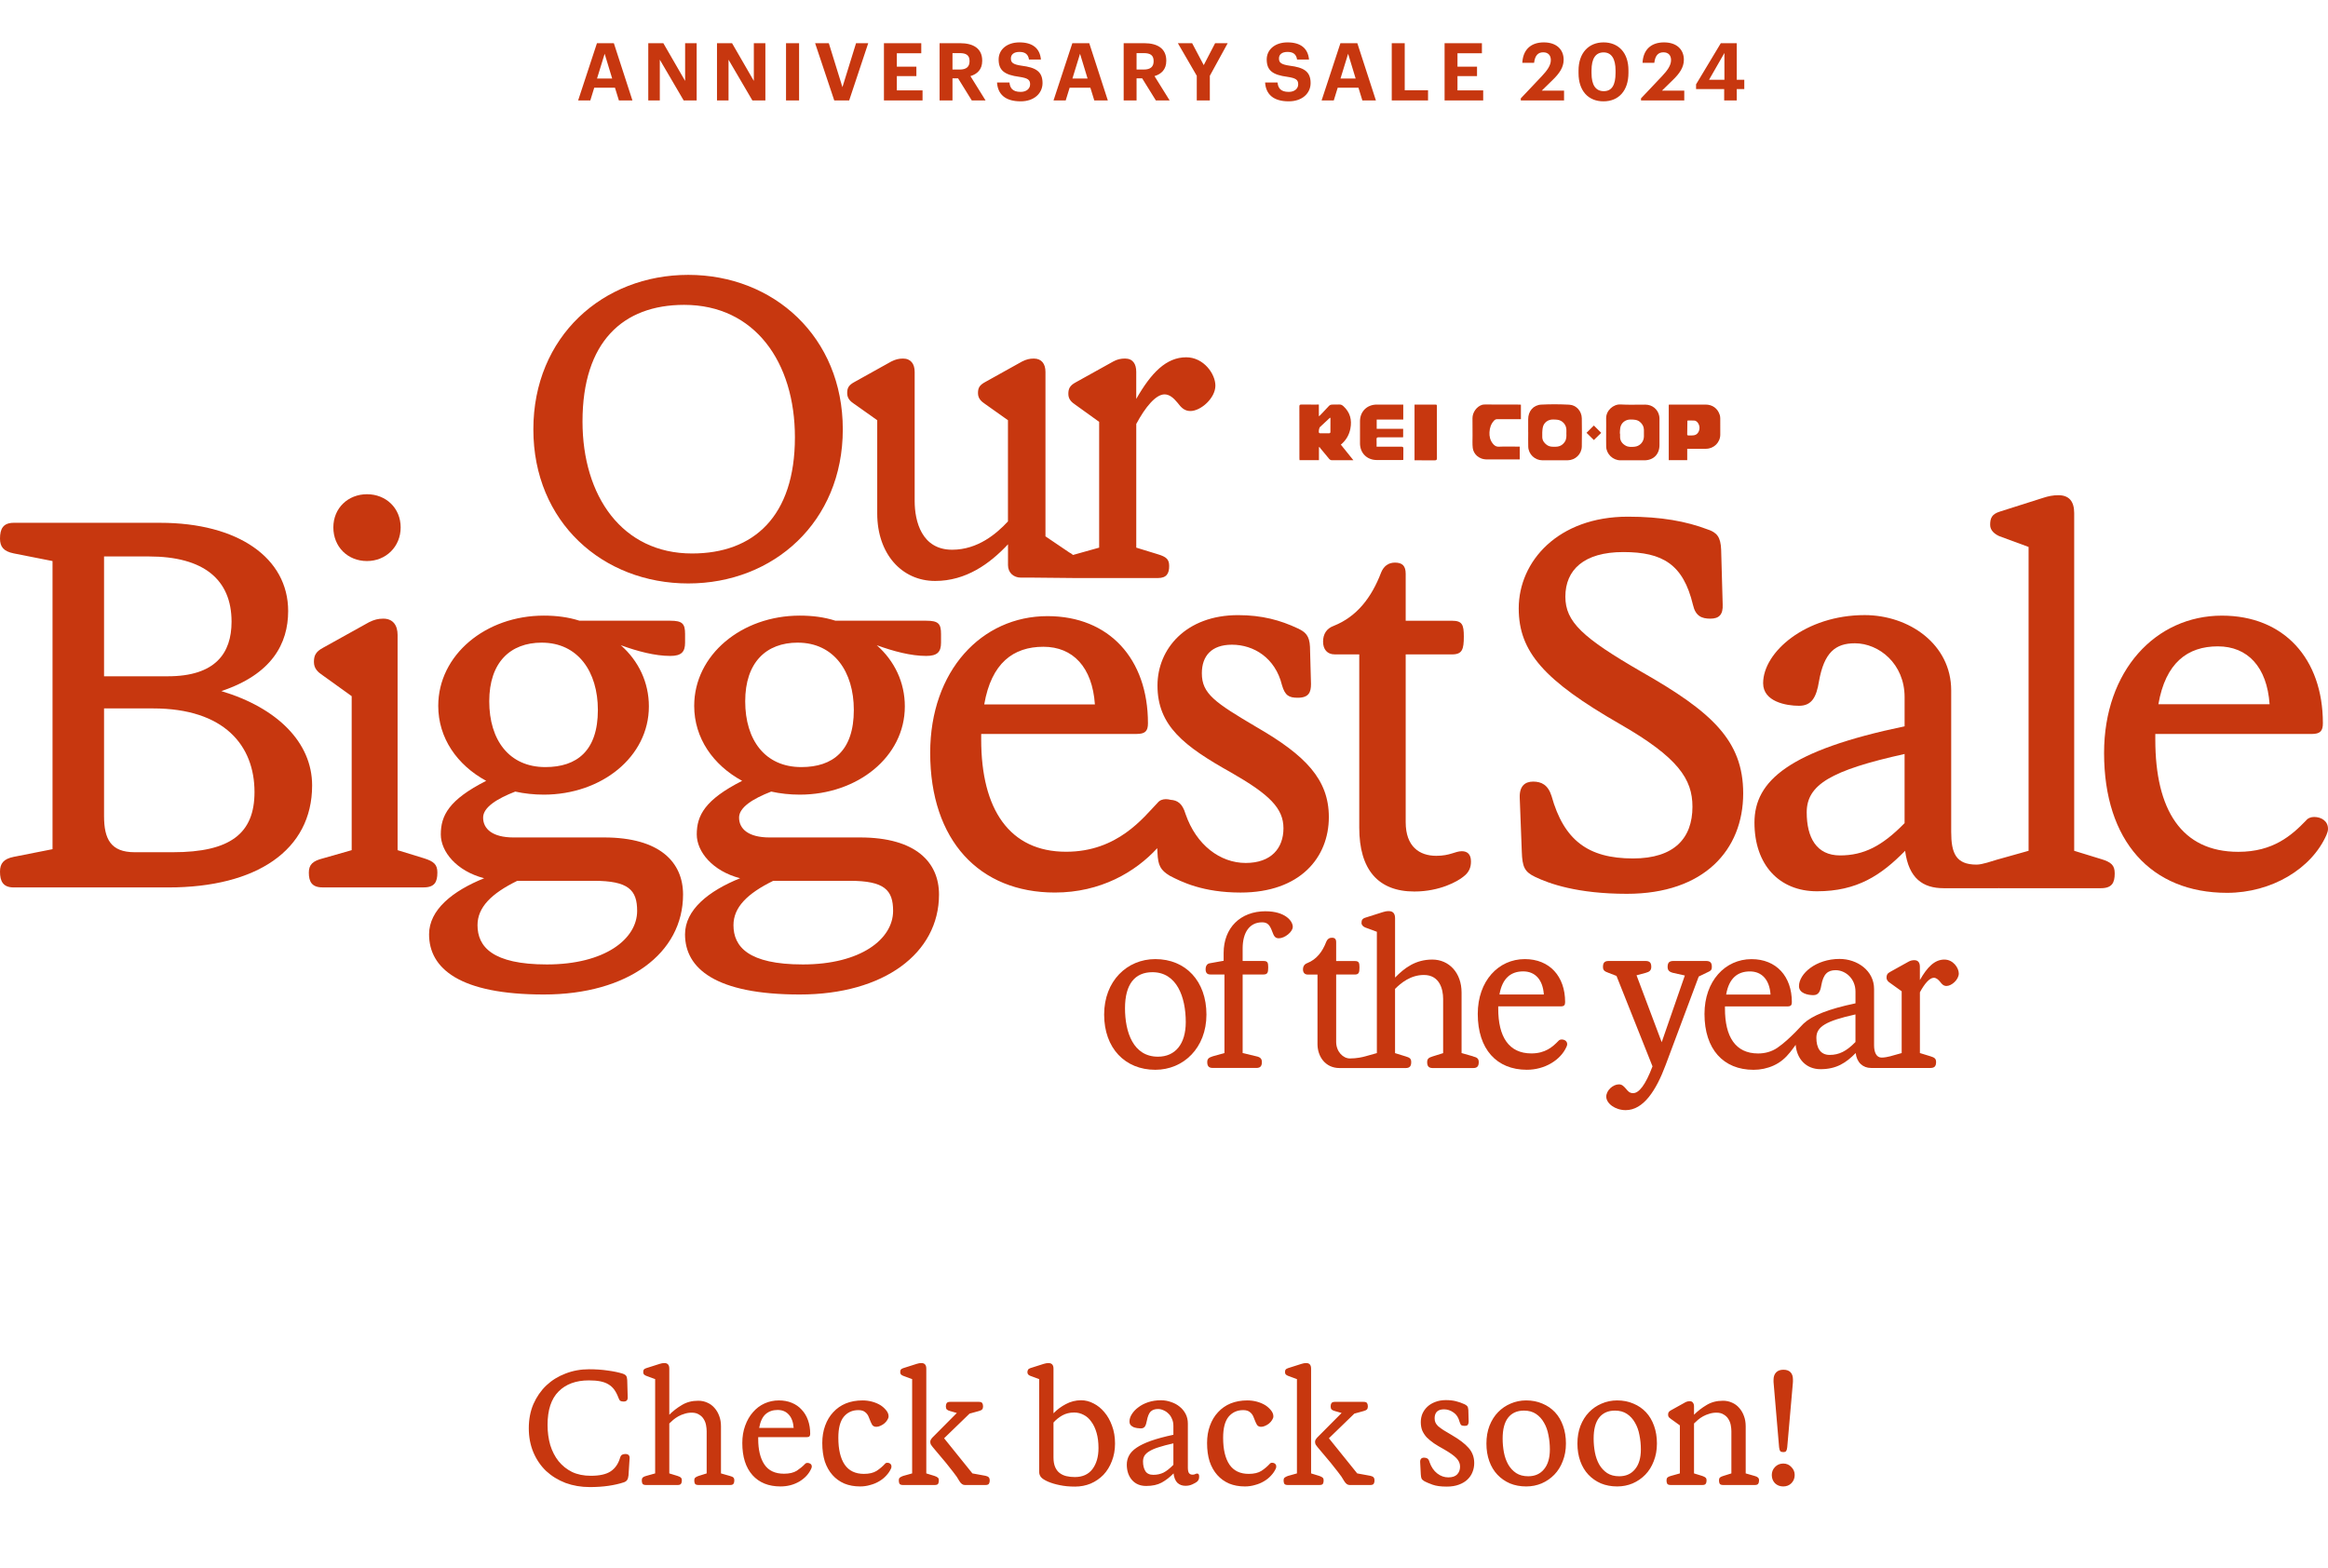 <svg width="640" height="431" viewBox="0 0 640 431" fill="none" xmlns="http://www.w3.org/2000/svg">
<g clip-path="url(#clip0_5508_66472)">
<path d="M158.936 27.619L164.111 11.874H168.757L173.866 27.619H170.145L169.066 24.118H163.362L162.283 27.619H158.936ZM166.225 14.78L164.133 21.585H168.295L166.225 14.78ZM178.221 27.619V11.874H182.361L188.35 22.246V11.874H191.522V27.619H187.954L181.392 16.41V27.619H178.221ZM197.111 27.619V11.874H201.251L207.241 22.246V11.874H210.412V27.619H206.844L200.282 16.41V27.619H197.111ZM216.089 27.619V11.874H219.679V27.619H216.089ZM229.351 27.619L224.087 11.874H227.853L231.597 23.963L235.34 11.874H238.688L233.447 27.619H229.351ZM243.008 27.619V11.874H253.27V14.648H246.553V18.326H251.926V20.924H246.553V24.844H253.622V27.619H243.008ZM258.307 27.619V11.874H263.944C267.666 11.874 270.022 13.393 270.022 16.652V16.74C270.022 19.119 268.635 20.374 266.785 20.924L270.947 27.619H267.159L263.394 21.541H261.852V27.619H258.307ZM261.852 19.119H263.856C265.64 19.119 266.543 18.37 266.543 16.851V16.762C266.543 15.155 265.574 14.604 263.856 14.604H261.852V19.119ZM280.595 27.861C276.279 27.861 274.297 25.835 274.098 22.686H277.512C277.666 24.096 278.26 25.263 280.595 25.263C282.158 25.263 283.193 24.404 283.193 23.171C283.193 21.915 282.533 21.475 280.22 21.123C276.19 20.594 274.539 19.383 274.539 16.344C274.539 13.657 276.785 11.653 280.264 11.653C283.81 11.653 285.88 13.239 286.166 16.366H282.885C282.665 14.935 281.828 14.274 280.264 14.274C278.701 14.274 277.908 15.001 277.908 16.058C277.908 17.181 278.415 17.709 280.837 18.062C284.647 18.546 286.607 19.581 286.607 22.84C286.607 25.637 284.316 27.861 280.595 27.861ZM289.628 27.619L294.803 11.874H299.45L304.559 27.619H300.837L299.758 24.118H294.055L292.975 27.619H289.628ZM296.917 14.78L294.825 21.585H298.987L296.917 14.78ZM308.913 27.619V11.874H314.551C318.272 11.874 320.628 13.393 320.628 16.652V16.74C320.628 19.119 319.241 20.374 317.391 20.924L321.553 27.619H317.766L314 21.541H312.458V27.619H308.913ZM312.458 19.119H314.462C316.246 19.119 317.149 18.37 317.149 16.851V16.762C317.149 15.155 316.18 14.604 314.462 14.604H312.458V19.119ZM329.01 27.619V20.836L323.813 11.874H327.733L330.926 17.907L334.053 11.874H337.511L332.6 20.836V27.619H329.01ZM354.294 27.861C349.977 27.861 347.996 25.835 347.797 22.686H351.211C351.365 24.096 351.959 25.263 354.294 25.263C355.857 25.263 356.892 24.404 356.892 23.171C356.892 21.915 356.232 21.475 353.919 21.123C349.889 20.594 348.238 19.383 348.238 16.344C348.238 13.657 350.484 11.653 353.963 11.653C357.509 11.653 359.579 13.239 359.865 16.366H356.584C356.364 14.935 355.527 14.274 353.963 14.274C352.4 14.274 351.607 15.001 351.607 16.058C351.607 17.181 352.114 17.709 354.536 18.062C358.346 18.546 360.306 19.581 360.306 22.84C360.306 25.637 358.015 27.861 354.294 27.861ZM363.327 27.619L368.502 11.874H373.149L378.258 27.619H374.536L373.457 24.118H367.753L366.674 27.619H363.327ZM370.616 14.78L368.524 21.585H372.686L370.616 14.78ZM382.612 27.619V11.874H386.179V24.822H392.588V27.619H382.612ZM397.137 27.619V11.874H407.399V14.648H400.682V18.326H406.055V20.924H400.682V24.844H407.751V27.619H397.137ZM418.088 27.619V27.047L423.858 20.947C425.377 19.339 426.346 17.952 426.346 16.52C426.346 15.221 425.619 14.384 424.254 14.384C422.867 14.384 421.986 15.199 421.744 17.269H418.506C418.683 13.635 420.885 11.653 424.408 11.653C427.888 11.653 429.87 13.591 429.87 16.432C429.87 18.524 428.658 20.242 426.831 22.003L423.858 24.91H429.98V27.619H418.088ZM440.812 27.861C436.628 27.861 433.963 24.954 433.963 20.132V19.383C433.963 14.538 436.782 11.653 440.834 11.653C444.886 11.653 447.683 14.428 447.683 19.317V20.044C447.683 24.866 445.062 27.861 440.812 27.861ZM440.9 25.064C443.124 25.064 444.137 23.369 444.137 20.066V19.361C444.137 16.19 443.036 14.406 440.856 14.406C438.654 14.406 437.531 16.102 437.531 19.361V20.11C437.531 23.413 438.698 25.064 440.9 25.064ZM451.138 27.619V27.047L456.907 20.947C458.427 19.339 459.396 17.952 459.396 16.52C459.396 15.221 458.669 14.384 457.304 14.384C455.916 14.384 455.035 15.199 454.793 17.269H451.556C451.732 13.635 453.934 11.653 457.458 11.653C460.937 11.653 462.919 13.591 462.919 16.432C462.919 18.524 461.708 20.242 459.88 22.003L456.907 24.91H463.029V27.619H451.138ZM474.001 27.619V24.492H466.272V23.193L473.076 11.874H477.459V21.938H479.529V24.492H477.459V27.619H474.001ZM469.839 21.938H474.067V14.56L469.839 21.938Z" fill="#C7370F"/>
<path d="M60.851 190.007C74.73 185.381 79.219 176.969 79.219 167.997C79.219 153.414 65.478 143.739 44.027 143.739H3.786C0.841 143.739 0 145.42 0 148.085C0 150.326 0.984 151.59 3.786 152.151L14.44 154.255V233.474L3.786 235.578C0.984 236.139 0 237.403 0 239.644C0 242.309 0.841 243.99 3.786 243.99H46.269C70.527 243.99 85.807 233.754 85.807 215.947C85.807 204.166 76.274 194.634 60.851 190.007ZM28.604 152.991H40.945C55.945 152.991 63.659 159.299 63.659 170.936C63.659 179.628 59.17 185.936 46.132 185.936H28.604V152.985V152.991ZM47.533 234.309H37.016C30.428 234.309 28.604 230.66 28.604 224.353V194.771H42.066C61.692 194.771 69.966 205.007 69.966 217.765C69.966 229.122 63.379 234.309 47.533 234.309Z" fill="#C7370F"/>
<path d="M100.895 154.25C106.081 154.25 110.147 150.321 110.147 144.997C110.147 139.673 106.081 135.882 100.895 135.882C95.708 135.882 91.642 139.667 91.642 144.997C91.642 150.327 95.571 154.25 100.895 154.25Z" fill="#C7370F"/>
<path d="M120.243 239.915C120.243 237.673 119.26 236.832 116.595 235.986L109.304 233.744V174.58C109.304 171.915 108.04 170.091 105.375 170.091C103.974 170.091 102.853 170.371 101.446 171.075L88.826 178.086C86.721 179.207 86.304 180.327 86.304 182.009C86.304 183.833 87.425 184.811 88.688 185.657L96.683 191.404V233.744L88.831 235.986C86.029 236.689 84.903 237.667 84.903 239.915C84.903 242.436 85.743 243.98 88.688 243.98H116.452C119.534 243.98 120.238 242.436 120.238 239.915H120.243Z" fill="#C7370F"/>
<path d="M166.045 230.251H141.227C135.337 230.251 132.815 227.867 132.815 224.784C132.815 221.982 136.6 219.598 141.65 217.636C144.172 218.197 146.837 218.477 149.501 218.477C165.347 218.477 178.386 208.103 178.386 194.219C178.386 187.631 175.584 181.741 170.671 177.395C175.298 179.076 180.067 180.34 184.27 180.34C187.352 180.34 188.336 179.219 188.336 176.691V174.307C188.336 171.505 187.633 170.658 184.27 170.658H159.314C156.232 169.675 153.007 169.257 149.501 169.257C133.518 169.257 120.48 180.054 120.48 194.076C120.48 202.911 125.666 210.339 133.661 214.685C123.425 219.872 121.183 224.218 121.183 229.405C121.183 234.174 125.529 239.498 133.101 241.46C124.408 244.965 117.958 250.152 117.958 256.883C117.958 266.278 126.37 273.426 149.507 273.426C172.644 273.426 187.781 262.069 187.781 245.949C187.781 237.114 181.474 230.246 166.051 230.246L166.045 230.251ZM148.941 176.691C158.897 176.691 164.364 184.686 164.364 195.197C164.364 206.411 158.617 210.9 149.925 210.9C139.969 210.9 134.502 203.471 134.502 192.812C134.502 182.153 140.249 176.686 148.941 176.686V176.691ZM150.342 265.163C135.342 265.163 131.276 260.256 131.276 254.366C131.276 249.46 135.062 245.674 142.21 242.169H163.243C172.776 242.169 175.16 244.691 175.16 250.443C175.16 258.152 166.325 265.163 150.342 265.163Z" fill="#C7370F"/>
<path d="M236.411 230.251H211.592C205.702 230.251 203.18 227.867 203.18 224.784C203.18 221.982 206.966 219.598 212.015 217.636C214.537 218.197 217.202 218.477 219.867 218.477C235.713 218.477 248.751 208.103 248.751 194.219C248.751 187.631 245.949 181.741 241.037 177.395C245.663 179.076 250.433 180.34 254.636 180.34C257.718 180.34 258.702 179.219 258.702 176.691V174.307C258.702 171.505 257.998 170.658 254.636 170.658H229.68C226.598 169.675 223.372 169.257 219.867 169.257C203.884 169.257 190.845 180.054 190.845 194.076C190.845 202.911 196.032 210.339 204.027 214.685C193.79 219.872 191.549 224.218 191.549 229.405C191.549 234.174 195.895 239.498 203.466 241.46C194.774 244.965 188.323 250.152 188.323 256.883C188.323 266.278 196.735 273.426 219.873 273.426C243.01 273.426 258.147 262.069 258.147 245.949C258.147 237.114 251.839 230.246 236.416 230.246L236.411 230.251ZM219.307 176.691C229.263 176.691 234.729 184.686 234.729 195.197C234.729 206.411 228.982 210.9 220.29 210.9C210.334 210.9 204.867 203.471 204.867 192.812C204.867 182.153 210.614 176.686 219.307 176.686V176.691ZM220.708 265.163C205.708 265.163 201.642 260.256 201.642 254.366C201.642 249.46 205.428 245.674 212.576 242.169H233.609C243.141 242.169 245.526 244.691 245.526 250.443C245.526 258.152 236.691 265.163 220.708 265.163Z" fill="#C7370F"/>
<path d="M318.14 233.2L318.208 234.463C318.351 237.969 319.049 239.233 321.571 240.771C324.796 242.452 330.686 245.397 341.06 245.397C357.466 245.397 365.318 235.722 365.318 224.645C365.318 214.271 358.867 207.678 345.549 199.969C333.912 193.101 330.406 190.717 330.406 185.107C330.406 180.337 333.071 177.255 338.681 177.255C344.708 177.255 350.598 180.904 352.423 188.332C353.263 191.277 354.384 191.837 356.769 191.837C359.851 191.837 360.411 190.293 360.411 188.052L360.131 177.816C359.988 174.733 358.867 173.75 356.769 172.766C351.999 170.524 346.956 169.123 340.362 169.123C326.06 169.123 318.208 178.376 318.208 188.469C318.208 199.546 325.5 205.156 338.538 212.447C349.054 218.474 352.84 222.26 352.84 227.727C352.84 233.194 349.477 237.26 342.467 237.26C335.456 237.26 328.868 232.353 325.923 223.798C325.042 220.79 323.607 220.024 321.805 219.898C321.388 219.784 320.948 219.721 320.496 219.721C319.655 219.721 318.815 220.001 318.254 220.705C314.326 224.771 307.28 234.178 293.087 234.178C277.527 234.178 269.744 222.54 269.744 203.332V201.788H312.507C314.892 201.788 315.589 200.947 315.589 198.843C315.589 181.178 304.936 169.398 287.969 169.398C269.881 169.398 255.722 184.398 255.722 206.974C255.722 231.09 269.252 245.392 290.005 245.392C302.574 245.392 312.135 239.747 318.146 233.194L318.14 233.2ZM286.842 177.821C294.974 177.821 300.304 183.431 301.001 193.667H270.579C272.54 182.31 278.568 177.821 286.842 177.821Z" fill="#C7370F"/>
<path d="M366.95 179.913H373.68V227.583C373.68 239.077 378.867 245.11 388.823 245.11C395.834 245.11 400.74 242.308 402.284 241.044C403.966 239.78 404.389 238.379 404.389 236.835C404.389 234.874 403.405 234.033 401.867 234.033C400.043 234.033 398.642 235.297 394.856 235.297C390.23 235.297 386.444 232.775 386.444 226.044V179.919H399.202C402.004 179.919 402.427 178.518 402.427 175.012C402.427 171.787 402.004 170.666 399.202 170.666H386.444V157.765C386.444 155.661 385.603 154.683 383.499 154.683C381.675 154.683 380.417 155.666 379.713 157.348C377.048 164.359 372.983 169.545 366.675 172.067C364.714 172.77 363.73 174.309 363.73 176.413C363.73 178.518 364.851 179.919 366.955 179.919L366.95 179.913Z" fill="#C7370F"/>
<path d="M189.219 160.413C212.688 160.413 231.697 143.469 231.697 118.05C231.697 92.632 212.688 75.573 189.219 75.573C165.75 75.573 146.628 92.517 146.628 118.05C146.628 143.584 165.75 160.413 189.219 160.413ZM188.076 83.819C207.541 83.819 218.533 99.62 218.533 120.229C218.533 141.983 207.198 152.173 190.254 152.173C171.017 152.173 160.14 136.373 160.14 115.877C160.14 94.01 171.246 83.819 188.076 83.819Z" fill="#C7370F"/>
<path d="M234.866 111.067L241.162 115.533V141.18C241.162 152.286 247.916 159.726 257.077 159.726C265.552 159.726 272.076 155.031 277.114 149.65V155.374C277.114 157.478 278.67 158.811 280.666 158.811H284.103L295.66 158.925H318.328C320.73 158.925 321.422 157.667 321.422 155.603C321.422 153.773 320.621 153.086 318.328 152.394L312.375 150.565V116.562C314.891 111.867 317.756 108.43 320.158 108.43C321.53 108.43 322.674 109.46 323.709 110.718C324.739 112.09 325.653 113.005 327.26 113.005C330.125 113.005 334.128 109.454 334.128 106.023C334.128 102.815 330.92 98.234 326.111 98.234C320.615 98.234 316.492 102.472 312.369 109.683V102.243C312.369 100.07 311.454 98.577 309.276 98.577C308.132 98.577 307.103 98.806 306.067 99.378L295.763 105.102C294.047 106.017 293.704 106.932 293.704 108.31C293.704 109.797 294.619 110.598 295.648 111.29L302.173 115.984V150.565L295.648 152.394C295.408 152.457 295.191 152.52 294.985 152.583C294.676 152.292 294.31 152.068 293.938 151.88L287.414 147.465V102.249C287.414 100.076 286.384 98.583 284.205 98.583C283.062 98.583 282.147 98.812 280.997 99.384L270.921 104.993C269.206 105.908 268.863 106.709 268.863 108.087C268.863 109.574 269.778 110.375 270.807 111.067L277.103 115.533V143.353C274.009 146.676 268.857 151.142 261.76 151.142C253.4 151.142 251.455 143.353 251.455 137.744V102.249C251.455 100.076 250.426 98.583 248.247 98.583C247.104 98.583 246.189 98.812 245.039 99.384L234.963 104.993C233.248 105.908 232.904 106.709 232.904 108.087C232.904 109.574 233.819 110.375 234.849 111.067H234.866Z" fill="#C7370F"/>
<path d="M445.414 199.115C461.335 208.27 465.28 214.189 465.28 221.794C465.28 230.389 460.351 236.022 448.937 236.022C436.539 236.022 429.917 230.95 426.537 218.838C425.554 215.738 423.718 214.892 421.465 214.892C419.212 214.892 417.662 216.162 417.799 219.398L418.365 234.192C418.508 238.281 419.069 239.688 422.031 241.094C425.834 242.924 433.582 245.744 447.25 245.744C468.523 245.744 479.228 233.626 479.228 218.135C479.228 203.627 470.633 195.735 451.333 184.744C434.989 175.303 430.34 170.939 430.34 164.037C430.34 156.712 435.412 151.782 446.26 151.782C457.109 151.782 462.741 155.162 465.418 166.29C466.121 169.39 467.814 170.093 470.21 170.093C472.606 170.093 473.732 168.967 473.589 166.147L473.166 151.073C473.023 147.694 472.04 146.424 469.501 145.578C463.582 143.325 456.68 142.055 447.524 142.055C428.367 142.055 417.519 154.31 417.519 167.274C417.519 179.248 424.564 187.14 445.414 199.115Z" fill="#C7370F"/>
<path d="M577.551 236.171L570.225 233.918V141.077C570.225 137.835 568.819 136.148 565.856 136.148C564.45 136.148 563.037 136.428 561.773 136.851L549.799 140.654C547.546 141.358 547.122 142.484 547.122 144.32C547.122 145.87 548.392 146.853 549.656 147.419L557.685 150.376V233.918L549.656 236.171C549.473 236.217 549.301 236.263 549.13 236.314C547.465 236.783 545.018 237.715 543.371 237.715C537.675 237.715 536.412 234.536 536.412 228.703V189.822C536.412 177.144 524.86 169.115 512.605 169.115C496.405 169.115 484.71 179.26 484.71 187.849C484.71 192.922 491.052 194.048 494.575 194.048C498.097 194.048 499.367 191.652 500.07 187.289C501.477 179.397 504.576 176.864 509.935 176.864C516.557 176.864 523.602 182.497 523.602 191.658V199.687C491.904 206.309 482.326 214.618 482.326 226.169C482.326 237.721 489.091 245.046 499.516 245.046C510.507 245.046 517.123 240.677 523.745 233.918C524.729 241.524 528.674 244.2 534.313 244.2H549.353C549.387 244.2 549.41 244.194 549.438 244.194C549.518 244.194 549.587 244.2 549.667 244.2H577.562C580.662 244.2 581.365 242.65 581.365 240.117C581.365 237.864 580.381 237.017 577.562 236.171H577.551ZM523.596 226.312C517.397 232.654 512.325 235.188 505.846 235.188C499.367 235.188 496.691 230.258 496.691 223.356C496.691 215.75 503.313 211.804 523.596 207.298V226.318V226.312Z" fill="#C7370F"/>
<path d="M636.197 224.617C635.351 224.617 634.504 224.897 633.944 225.607C629.998 229.69 624.926 234.201 615.347 234.201C599.707 234.201 592.524 222.65 592.524 203.35V201.8H635.494C637.89 201.8 638.593 200.954 638.593 198.844C638.593 181.093 627.888 169.262 610.841 169.262C592.667 169.262 578.44 184.336 578.44 207.016C578.44 231.245 591.398 245.473 612.248 245.473C624.503 245.473 635.494 238.851 639.577 229.552C639.857 228.849 640 228.426 640 227.86C640 225.744 638.17 224.617 636.197 224.617ZM609.714 177.708C617.886 177.708 623.239 183.341 623.942 193.628H593.371C595.344 182.214 601.4 177.708 609.714 177.708Z" fill="#C7370F"/>
<path d="M317.606 263.693C309.846 263.693 303.544 269.709 303.544 278.938C303.544 288.168 309.28 294.127 317.606 294.127C325.366 294.127 331.668 288.105 331.668 278.938C331.668 269.771 325.989 263.693 317.606 263.693ZM318.338 290.524C311.533 290.524 309.28 283.776 309.28 277.194C309.28 270.612 311.979 267.295 316.817 267.295C323.513 267.295 325.984 274.1 325.984 281.02C325.984 287.093 323.056 290.524 318.332 290.524H318.338Z" fill="#C7370F"/>
<path d="M347.922 250.539C341.003 250.539 336.394 255.097 336.394 262.016V264.155L332.625 264.83C331.836 264.944 331.442 265.562 331.442 266.517C331.442 267.472 331.893 267.923 332.734 267.923H336.617V289.522L333.409 290.42C332.339 290.758 331.888 291.095 331.888 291.993C331.888 293.005 332.225 293.623 333.409 293.623H345.389C346.573 293.623 346.91 293.005 346.91 291.993C346.91 291.095 346.459 290.643 345.389 290.42L341.621 289.522V267.923H347.356C348.483 267.923 348.649 267.363 348.649 265.956C348.649 264.664 348.477 264.212 347.356 264.212H341.621V260.781C341.621 256.28 343.588 253.581 346.962 253.581C348.534 253.581 349.101 254.37 349.775 256.172C350.227 257.407 350.564 257.973 351.577 257.973C353.149 257.973 355.402 256.229 355.402 254.822C355.402 253.192 353.264 250.545 347.922 250.545V250.539Z" fill="#C7370F"/>
<path d="M404.957 290.423L401.806 289.526V272.879C401.806 267.481 398.375 263.821 393.76 263.821C389.145 263.821 386.109 266.125 383.524 268.773V252.464C383.524 251.171 382.963 250.496 381.78 250.496C381.219 250.496 380.653 250.611 380.15 250.777L375.369 252.298C374.471 252.578 374.3 253.03 374.3 253.762C374.3 254.379 374.809 254.774 375.312 254.997L378.52 256.181V289.537L375.312 290.435C374.609 290.635 372.99 291.012 371.115 291.012C369.239 291.012 367.329 289.142 367.329 286.443V267.938H372.447C373.574 267.938 373.739 267.378 373.739 265.971C373.739 264.678 373.574 264.227 372.447 264.227H367.329V259.051C367.329 258.205 366.992 257.816 366.145 257.816C365.413 257.816 364.91 258.211 364.624 258.886C363.555 261.699 361.925 263.781 359.392 264.793C358.602 265.073 358.208 265.691 358.208 266.537C358.208 267.383 358.66 267.944 359.5 267.944H362.199V287.067C362.199 290.395 364.281 293.649 368.273 293.649H375.14C375.14 293.649 375.163 293.643 375.181 293.643C375.221 293.643 375.255 293.649 375.301 293.649H386.44C387.624 293.649 387.961 293.031 387.961 292.019C387.961 291.121 387.624 290.784 386.44 290.446L383.518 289.548V271.884C385.148 270.254 387.796 268.058 391.45 268.058C395.727 268.058 396.739 271.884 396.739 274.64V289.548L393.869 290.446C392.742 290.784 392.348 291.121 392.348 292.019C392.348 293.031 392.685 293.649 393.869 293.649H405.008C406.192 293.649 406.53 293.031 406.53 292.019C406.53 291.121 406.135 290.726 404.957 290.446V290.423Z" fill="#C7370F"/>
<path d="M429.32 285.801C428.983 285.801 428.646 285.915 428.423 286.195C426.85 287.825 424.82 289.626 421 289.626C414.755 289.626 411.885 285.011 411.885 277.308V276.691H429.04C429.995 276.691 430.275 276.353 430.275 275.507C430.275 268.422 425.998 263.693 419.193 263.693C411.936 263.693 406.258 269.709 406.258 278.767C406.258 288.442 411.433 294.121 419.759 294.121C424.654 294.121 429.04 291.479 430.67 287.762C430.784 287.482 430.842 287.31 430.842 287.087C430.842 286.241 430.11 285.795 429.32 285.795V285.801ZM418.747 267.072C422.012 267.072 424.145 269.32 424.425 273.426H412.222C413.011 268.868 415.43 267.072 418.747 267.072Z" fill="#C7370F"/>
<path d="M470.612 265.841C470.612 264.886 470.332 264.211 469.091 264.211H459.975C458.74 264.211 458.454 264.886 458.454 265.841C458.454 266.739 458.849 267.191 459.918 267.471L463.184 268.203L456.825 286.542L449.905 268.146L452.438 267.471C453.508 267.191 453.96 266.739 453.96 265.841C453.96 264.886 453.679 264.211 452.438 264.211H442.202C440.967 264.211 440.681 264.886 440.681 265.841C440.681 266.739 441.076 267.076 442.202 267.471L444.398 268.317L454.297 293.182C452.33 298.414 450.528 300.553 448.956 300.553C447.944 300.553 447.492 299.935 446.931 299.26C446.371 298.643 445.919 298.134 445.073 298.134C443.386 298.134 441.585 299.821 441.585 301.508C441.585 303.366 444.004 305.219 446.926 305.219C451.821 305.219 455.309 299.764 457.894 292.844L467.003 268.489L469.085 267.477C470.32 266.916 470.606 266.745 470.606 265.847L470.612 265.841Z" fill="#C7370F"/>
<path d="M534.551 263.819C531.852 263.819 529.828 265.9 527.803 269.446V265.792C527.803 264.722 527.351 263.99 526.282 263.99C525.722 263.99 525.213 264.105 524.709 264.385L519.649 267.198C518.802 267.65 518.636 268.096 518.636 268.771C518.636 269.503 519.088 269.897 519.591 270.235L522.799 272.539V289.529L519.591 290.427C519.048 290.581 518.007 290.77 517.281 290.77C515.846 290.77 515.211 289.3 515.211 287.442V271.916C515.211 266.855 510.596 263.647 505.707 263.647C499.239 263.647 494.567 267.696 494.567 271.127C494.567 273.151 497.1 273.603 498.507 273.603C499.914 273.603 500.417 272.648 500.703 270.904C501.263 267.753 502.504 266.741 504.643 266.741C507.285 266.741 510.099 268.988 510.099 272.648V275.856C502.596 277.423 498.198 279.224 495.859 281.397C495.791 281.46 495.722 281.523 495.654 281.598C495.539 281.712 495.425 281.832 495.322 281.946C494.739 282.581 494.15 283.205 493.543 283.811C491.999 285.343 490.387 286.87 488.597 288.094C487.036 289.158 485.206 289.638 483.33 289.638C477.085 289.638 474.215 285.023 474.215 277.32V276.703H491.37C492.325 276.703 492.606 276.365 492.606 275.519C492.606 268.434 488.328 263.704 481.523 263.704C474.266 263.704 468.588 269.72 468.588 278.778C468.588 288.454 473.763 294.133 482.089 294.133C483.976 294.133 485.863 293.738 487.585 292.96C489.449 292.114 490.879 290.873 492.142 289.283C492.668 288.626 493.166 287.951 493.652 287.265C493.978 291.205 496.586 293.961 500.48 293.961C504.866 293.961 507.514 292.217 510.156 289.518C510.447 292.103 512.123 293.624 514.376 293.624H530.737C531.921 293.624 532.258 293.006 532.258 291.994C532.258 291.096 531.863 290.759 530.737 290.421L527.809 289.524V272.82C529.044 270.515 530.451 268.828 531.635 268.828C532.309 268.828 532.87 269.331 533.379 269.955C533.888 270.629 534.334 271.081 535.123 271.081C536.53 271.081 538.497 269.337 538.497 267.65C538.497 266.077 536.924 263.824 534.557 263.824L534.551 263.819ZM481.066 267.084C484.331 267.084 486.464 269.331 486.744 273.437H474.541C475.33 268.88 477.749 267.084 481.066 267.084ZM510.087 286.493C507.611 289.026 505.587 290.038 503.002 290.038C500.417 290.038 499.348 288.071 499.348 285.315C499.348 282.278 501.99 280.7 510.093 278.904V286.498L510.087 286.493Z" fill="#C7370F"/>
<path d="M361.957 111.236C360.555 111.236 359.154 111.253 357.753 111.225C357.302 111.213 357.216 111.385 357.216 111.785C357.227 116.514 357.222 121.249 357.227 125.978C357.227 126.156 357.25 126.339 357.262 126.522H362.597V122.97C362.648 122.948 362.694 122.925 362.746 122.902C362.82 123.01 362.889 123.125 362.974 123.228C363.792 124.229 364.61 125.235 365.451 126.219C365.593 126.384 365.862 126.527 366.08 126.527C367.738 126.55 369.391 126.539 371.049 126.539H372.067C371.438 125.755 370.889 125.075 370.34 124.389C369.774 123.691 369.213 122.988 368.619 122.25C370.054 121.055 370.895 119.597 371.238 117.852C371.707 115.456 371.169 113.369 369.328 111.682C368.99 111.368 368.63 111.185 368.144 111.213C367.463 111.253 366.777 111.196 366.097 111.236C365.857 111.253 365.571 111.373 365.405 111.545C364.57 112.397 363.769 113.283 362.952 114.152C362.871 114.238 362.763 114.301 362.574 114.45V111.225H361.968L361.957 111.236ZM362.871 117.418C363.786 116.56 364.701 115.702 365.622 114.85C365.668 114.873 365.714 114.89 365.759 114.913C365.759 116.234 365.759 117.555 365.748 118.87C365.748 118.962 365.565 119.122 365.468 119.122C364.616 119.145 363.764 119.139 362.911 119.128C362.814 119.128 362.671 119.065 362.62 118.99C362.454 118.71 362.631 117.646 362.877 117.418H362.871Z" fill="#C7370F"/>
<path d="M420.135 122.818C420.198 124.871 421.936 126.541 423.995 126.552C426.3 126.564 428.61 126.564 430.915 126.552C433.07 126.541 434.82 124.883 434.86 122.732C434.906 120.165 434.9 117.592 434.86 115.024C434.832 113.04 433.362 111.358 431.383 111.261C428.827 111.13 426.26 111.112 423.703 111.244C421.519 111.353 420.112 113.068 420.118 115.264C420.118 116.454 420.118 117.649 420.118 118.838H420.129C420.129 120.165 420.095 121.497 420.135 122.824V122.818ZM424.121 117.609C424.35 116.219 425.551 115.31 426.969 115.338C427.392 115.35 427.827 115.35 428.244 115.418C429.531 115.624 430.509 116.688 430.617 117.998C430.652 118.386 430.617 118.781 430.617 119.17C430.652 119.953 430.657 120.737 430.205 121.434C429.645 122.298 428.862 122.773 427.838 122.818C426.934 122.858 426.037 122.898 425.236 122.321C424.498 121.789 424.024 121.103 423.989 120.199C423.961 119.336 423.978 118.461 424.115 117.609H424.121Z" fill="#C7370F"/>
<path d="M472.769 114.035C472.185 112.251 470.761 111.239 468.874 111.233C465.695 111.233 462.515 111.233 459.336 111.233C459.153 111.233 458.97 111.251 458.764 111.262V126.513H463.842V123.385H464.402C465.941 123.385 467.479 123.391 469.017 123.385C471.185 123.368 472.923 121.63 472.929 119.485C472.929 118.004 472.94 116.523 472.923 115.042C472.923 114.705 472.877 114.356 472.774 114.041L472.769 114.035ZM465.866 119.634C465.283 119.771 464.648 119.708 464.042 119.714C463.973 119.714 463.836 119.571 463.836 119.497C463.842 118.227 463.865 116.958 463.888 115.688C463.888 115.677 463.911 115.665 463.951 115.62C464.534 115.62 465.152 115.585 465.758 115.631C466.432 115.682 466.787 116.18 467.039 116.74C467.542 117.873 466.964 119.377 465.872 119.634H465.866Z" fill="#C7370F"/>
<path d="M456.145 114.353C455.773 112.512 454.24 111.265 452.353 111.248C450.083 111.225 447.801 111.345 445.537 111.202C443.564 111.077 441.494 112.844 441.551 115.08C441.58 116.321 441.551 117.567 441.551 118.808H441.557C441.557 120.135 441.528 121.467 441.562 122.794C441.62 124.841 443.421 126.557 445.468 126.557C447.653 126.557 449.843 126.557 452.027 126.557C454.572 126.557 456.213 124.898 456.213 122.365C456.213 120.221 456.213 118.076 456.213 115.926C456.213 115.4 456.248 114.862 456.139 114.353H456.145ZM451.936 120.061C451.89 121.53 450.786 122.708 449.317 122.828C448.499 122.897 447.676 122.954 446.921 122.531C445.926 121.971 445.342 121.158 445.382 119.975C445.388 119.717 445.382 119.466 445.382 119.208C445.36 119.208 445.342 119.208 445.32 119.208C445.354 118.665 445.337 118.116 445.44 117.59C445.697 116.223 446.869 115.326 448.253 115.343C449.162 115.354 450.066 115.36 450.821 115.983C451.518 116.555 451.919 117.27 451.936 118.179C451.947 118.808 451.953 119.437 451.936 120.066V120.061Z" fill="#C7370F"/>
<path d="M385.25 122.808C383.197 122.825 381.15 122.819 379.097 122.819H378.445C378.445 122.104 378.468 121.458 378.434 120.818C378.411 120.377 378.542 120.229 379.005 120.234C381.058 120.257 383.106 120.246 385.159 120.24C385.359 120.24 385.553 120.223 385.748 120.217V117.89H378.474V115.356H385.776V111.233H385.216C382.974 111.233 380.738 111.233 378.496 111.233C375.826 111.233 373.899 113.121 373.882 115.78C373.87 117.821 373.87 119.868 373.882 121.91C373.899 124.58 375.803 126.468 378.474 126.479C380.732 126.485 382.986 126.479 385.244 126.479C385.41 126.479 385.576 126.462 385.793 126.445C385.793 125.387 385.776 124.369 385.805 123.351C385.816 122.916 385.662 122.808 385.244 122.813L385.25 122.808Z" fill="#C7370F"/>
<path d="M410.708 115.671C410.965 115.385 411.24 115.242 411.634 115.248C413.138 115.271 414.642 115.259 416.141 115.259C416.798 115.259 417.456 115.259 418.119 115.259V111.262C417.942 111.251 417.822 111.233 417.702 111.233C414.591 111.222 411.486 111.211 408.375 111.211C408.072 111.211 407.746 111.211 407.46 111.296C405.939 111.771 404.795 113.401 404.806 114.996C404.818 116.597 404.812 118.193 404.824 119.794C404.829 120.915 404.749 122.053 404.881 123.162C405.064 124.678 406.408 126.348 408.867 126.313C410.777 126.285 412.692 126.313 414.602 126.313H417.793V122.791H417.101C415.443 122.791 413.784 122.733 412.132 122.813C411.291 122.854 410.794 122.493 410.342 121.899C409.656 120.989 409.416 119.994 409.478 118.839C409.547 117.627 409.884 116.586 410.691 115.682L410.708 115.671Z" fill="#C7370F"/>
<path d="M395.033 125.942C395.004 123.866 395.021 121.79 395.021 119.714C395.021 117.026 395.021 114.339 395.021 111.651C395.021 111.394 394.998 111.228 394.672 111.234C392.762 111.245 390.847 111.234 388.874 111.234V126.554C390.749 126.554 392.574 126.536 394.404 126.565C394.895 126.571 395.044 126.439 395.038 125.942H395.033Z" fill="#C7370F"/>
<path d="M440.195 119.012C439.52 118.337 438.84 117.656 438.171 116.993C437.502 117.656 436.821 118.337 436.158 118.995C436.827 119.658 437.513 120.333 438.171 120.985C438.851 120.321 439.532 119.658 440.195 119.006V119.012Z" fill="#C7370F"/>
<g clip-path="url(#clip1_5508_66472)">
<path d="M162.16 408.854C159.77 408.854 157.541 408.475 155.472 407.717C153.432 406.931 151.654 405.838 150.139 404.439C148.652 403.011 147.487 401.306 146.642 399.324C145.796 397.313 145.374 395.099 145.374 392.68C145.374 390.232 145.796 388.017 146.642 386.035C147.516 384.053 148.696 382.349 150.182 380.921C151.698 379.493 153.461 378.4 155.472 377.642C157.483 376.855 159.639 376.462 161.942 376.462C163.778 376.462 165.482 376.578 167.056 376.811C168.63 377.015 170.029 377.307 171.253 377.686C171.661 377.831 171.952 378.021 172.127 378.254C172.302 378.487 172.404 378.881 172.433 379.434L172.564 384.199C172.593 384.957 172.214 385.336 171.428 385.336C171.078 385.336 170.786 385.277 170.553 385.161C170.349 385.015 170.174 384.738 170.029 384.33C169.708 383.456 169.329 382.713 168.892 382.101C168.455 381.489 167.916 380.993 167.275 380.615C166.663 380.236 165.92 379.959 165.045 379.784C164.171 379.609 163.122 379.522 161.898 379.522C158.342 379.522 155.559 380.542 153.548 382.582C151.538 384.593 150.532 387.653 150.532 391.762C150.532 393.743 150.78 395.594 151.275 397.313C151.8 399.004 152.558 400.475 153.548 401.729C154.568 402.982 155.807 403.973 157.264 404.701C158.75 405.401 160.47 405.75 162.422 405.75C164.841 405.75 166.663 405.342 167.887 404.526C169.111 403.71 169.97 402.472 170.466 400.811C170.582 400.403 170.757 400.126 170.99 399.98C171.253 399.834 171.559 399.761 171.908 399.761C172.724 399.761 173.118 400.14 173.089 400.898L172.783 405.663C172.724 406.246 172.593 406.668 172.389 406.931C172.214 407.193 171.923 407.397 171.515 407.543C170.291 407.951 168.892 408.271 167.318 408.504C165.745 408.737 164.025 408.854 162.16 408.854ZM191.956 385.117C192.86 385.117 193.69 385.292 194.448 385.642C195.206 385.962 195.861 386.443 196.415 387.084C196.969 387.696 197.406 388.439 197.727 389.314C198.047 390.159 198.207 391.106 198.207 392.155V405.095L200.655 405.794C201.122 405.911 201.442 406.056 201.617 406.231C201.792 406.406 201.879 406.668 201.879 407.018C201.879 407.426 201.792 407.747 201.617 407.98C201.471 408.184 201.165 408.286 200.699 408.286H192.044C191.577 408.286 191.257 408.184 191.082 407.98C190.936 407.747 190.863 407.426 190.863 407.018C190.863 406.668 190.951 406.421 191.126 406.275C191.301 406.1 191.607 405.94 192.044 405.794L194.273 405.095V393.51C194.273 392.986 194.215 392.417 194.098 391.805C193.982 391.193 193.763 390.64 193.443 390.144C193.151 389.649 192.729 389.241 192.175 388.92C191.65 388.571 190.98 388.396 190.164 388.396C189.465 388.396 188.809 388.498 188.197 388.702C187.585 388.877 187.017 389.11 186.492 389.401C185.967 389.693 185.501 390.013 185.093 390.363C184.685 390.713 184.321 391.048 184 391.368V405.095L186.273 405.794C186.74 405.94 187.046 406.1 187.191 406.275C187.366 406.421 187.454 406.668 187.454 407.018C187.454 407.426 187.366 407.747 187.191 407.98C187.046 408.184 186.74 408.286 186.273 408.286H177.618C177.152 408.286 176.831 408.184 176.656 407.98C176.511 407.747 176.438 407.426 176.438 407.018C176.438 406.668 176.525 406.406 176.7 406.231C176.875 406.056 177.181 405.911 177.618 405.794L180.11 405.095V379.172L177.618 378.254C177.414 378.167 177.225 378.05 177.05 377.904C176.904 377.729 176.831 377.525 176.831 377.292C176.831 377.001 176.875 376.768 176.962 376.593C177.079 376.418 177.312 376.272 177.662 376.156L181.377 374.975C181.815 374.83 182.237 374.757 182.645 374.757C183.549 374.757 184 375.267 184 376.287V388.964C185.02 387.944 186.171 387.055 187.454 386.297C188.736 385.511 190.237 385.117 191.956 385.117ZM222.736 394.21C222.736 394.53 222.663 394.763 222.518 394.909C222.401 395.055 222.153 395.128 221.774 395.128H208.442V395.609C208.442 398.61 209.01 400.956 210.146 402.647C211.283 404.337 213.075 405.182 215.523 405.182C217.01 405.182 218.19 404.905 219.064 404.351C219.938 403.769 220.682 403.157 221.294 402.515C221.468 402.311 221.702 402.209 221.993 402.209C222.314 402.209 222.59 402.297 222.824 402.472C223.057 402.647 223.173 402.894 223.173 403.215C223.173 403.361 223.13 403.535 223.042 403.739C222.401 405.197 221.308 406.391 219.764 407.324C218.219 408.227 216.485 408.679 214.562 408.679C211.298 408.679 208.733 407.645 206.868 405.575C205.003 403.477 204.07 400.534 204.07 396.745C204.07 394.997 204.332 393.408 204.857 391.98C205.382 390.523 206.096 389.285 206.999 388.265C207.902 387.215 208.966 386.414 210.19 385.86C211.414 385.307 212.726 385.03 214.124 385.03C215.436 385.03 216.616 385.248 217.665 385.685C218.744 386.123 219.647 386.749 220.376 387.565C221.133 388.352 221.716 389.314 222.124 390.45C222.532 391.587 222.736 392.84 222.736 394.21ZM213.775 387.653C212.463 387.653 211.37 388.031 210.496 388.789C209.622 389.547 209.024 390.815 208.704 392.592H218.19C218.073 390.989 217.622 389.765 216.835 388.92C216.077 388.075 215.057 387.653 213.775 387.653ZM244.284 389.401C244.284 389.722 244.168 390.057 243.935 390.407C243.731 390.756 243.454 391.077 243.104 391.368C242.783 391.631 242.419 391.849 242.011 392.024C241.632 392.199 241.268 392.286 240.918 392.286C240.423 392.286 240.044 392.111 239.782 391.762C239.549 391.383 239.257 390.727 238.907 389.795C238.674 389.124 238.325 388.614 237.858 388.265C237.421 387.886 236.795 387.696 235.979 387.696C234.317 387.696 232.977 388.308 231.957 389.532C230.966 390.756 230.471 392.68 230.471 395.303C230.471 398.508 231.053 400.971 232.219 402.69C233.385 404.381 235.148 405.226 237.509 405.226C238.966 405.226 240.131 404.949 241.006 404.395C241.88 403.812 242.623 403.186 243.235 402.515C243.41 402.282 243.643 402.166 243.935 402.166C244.255 402.166 244.517 402.253 244.721 402.428C244.955 402.603 245.071 402.851 245.071 403.171C245.071 403.404 245.042 403.579 244.984 403.696C244.663 404.424 244.211 405.095 243.629 405.707C243.075 406.319 242.419 406.843 241.661 407.28C240.933 407.717 240.117 408.053 239.213 408.286C238.339 408.548 237.421 408.679 236.459 408.679C234.857 408.679 233.414 408.417 232.132 407.892C230.849 407.339 229.757 406.552 228.853 405.532C227.95 404.512 227.25 403.273 226.755 401.816C226.289 400.33 226.055 398.639 226.055 396.745C226.055 394.997 226.318 393.408 226.842 391.98C227.367 390.523 228.11 389.285 229.072 388.265C230.033 387.215 231.185 386.414 232.525 385.86C233.895 385.307 235.425 385.03 237.115 385.03C238.048 385.03 238.937 385.146 239.782 385.379C240.627 385.613 241.385 385.933 242.055 386.341C242.609 386.691 243.119 387.143 243.585 387.696C244.051 388.25 244.284 388.818 244.284 389.401ZM253.297 374.757C254.2 374.757 254.652 375.267 254.652 376.287V405.095L256.925 405.794C257.362 405.94 257.668 406.1 257.843 406.275C258.018 406.421 258.105 406.668 258.105 407.018C258.105 407.426 258.032 407.747 257.887 407.98C257.741 408.184 257.42 408.286 256.925 408.286H248.269C247.803 408.286 247.483 408.184 247.308 407.98C247.162 407.747 247.089 407.426 247.089 407.018C247.089 406.668 247.177 406.421 247.351 406.275C247.555 406.1 247.861 405.94 248.269 405.794L250.761 405.095V379.172L248.269 378.254C248.065 378.167 247.876 378.05 247.701 377.904C247.555 377.729 247.483 377.525 247.483 377.292C247.483 377.001 247.526 376.768 247.614 376.593C247.73 376.418 247.963 376.272 248.313 376.156L252.029 374.975C252.466 374.83 252.889 374.757 253.297 374.757ZM255.745 396.439C255.745 396.206 255.788 396.017 255.876 395.871C255.963 395.696 256.109 395.492 256.313 395.259L263.045 388.483L261.209 387.959C260.772 387.842 260.466 387.696 260.291 387.521C260.116 387.317 260.029 387.041 260.029 386.691C260.029 386.312 260.101 386.006 260.247 385.773C260.422 385.54 260.743 385.423 261.209 385.423H269.077C269.573 385.423 269.893 385.54 270.039 385.773C270.185 386.006 270.258 386.312 270.258 386.691C270.258 387.041 270.17 387.317 269.995 387.521C269.821 387.696 269.515 387.842 269.077 387.959L266.542 388.658L259.548 395.434L267.329 405.095L270.913 405.75C271.351 405.838 271.657 405.983 271.831 406.187C272.006 406.391 272.094 406.668 272.094 407.018C272.094 407.397 272.021 407.703 271.875 407.936C271.729 408.169 271.409 408.286 270.913 408.286H265.231C264.677 408.286 264.181 407.921 263.744 407.193C263.336 406.435 262.768 405.605 262.039 404.701C261.34 403.798 260.684 402.967 260.072 402.209L256.4 397.838C256.225 397.605 256.065 397.386 255.919 397.182C255.803 396.949 255.745 396.701 255.745 396.439ZM288.221 374.757C289.153 374.757 289.619 375.267 289.619 376.287V388.571C290.61 387.551 291.747 386.705 293.029 386.035C294.341 385.336 295.739 384.986 297.226 384.986C298.391 384.986 299.528 385.277 300.635 385.86C301.743 386.414 302.734 387.215 303.608 388.265C304.482 389.285 305.182 390.523 305.706 391.98C306.26 393.437 306.537 395.069 306.537 396.876C306.537 398.654 306.245 400.271 305.663 401.729C305.109 403.186 304.337 404.439 303.346 405.488C302.355 406.508 301.189 407.309 299.849 407.892C298.508 408.446 297.065 408.723 295.521 408.723C293.976 408.723 292.592 408.592 291.368 408.329C290.173 408.096 289.095 407.776 288.133 407.368C287.201 406.96 286.559 406.552 286.21 406.144C285.86 405.736 285.685 405.24 285.685 404.657V379.172L283.193 378.254C282.989 378.167 282.815 378.05 282.669 377.904C282.523 377.729 282.45 377.525 282.45 377.292C282.45 377.001 282.509 376.768 282.625 376.593C282.713 376.418 282.917 376.272 283.237 376.156L286.953 374.975C287.448 374.83 287.871 374.757 288.221 374.757ZM289.619 400.723C289.619 401.743 289.765 402.603 290.057 403.302C290.348 404.002 290.756 404.555 291.281 404.963C291.805 405.371 292.417 405.663 293.117 405.838C293.845 406.013 294.632 406.1 295.477 406.1C297.605 406.1 299.222 405.371 300.329 403.914C301.437 402.428 301.991 400.505 301.991 398.144C301.991 396.541 301.816 395.142 301.466 393.947C301.116 392.723 300.635 391.703 300.023 390.887C299.441 390.042 298.741 389.416 297.925 389.008C297.109 388.571 296.235 388.352 295.302 388.352C294.107 388.352 293.029 388.614 292.067 389.139C291.135 389.663 290.319 390.319 289.619 391.106V400.723ZM326.559 403.477C326.559 404.206 326.661 404.716 326.865 405.007C327.098 405.299 327.419 405.444 327.827 405.444C328.118 405.444 328.352 405.401 328.526 405.313C328.701 405.197 328.905 405.138 329.138 405.138C329.488 405.138 329.663 405.415 329.663 405.969C329.663 406.289 329.619 406.552 329.532 406.756C329.474 406.931 329.328 407.135 329.095 407.368C328.803 407.601 328.366 407.849 327.783 408.111C327.23 408.373 326.603 408.504 325.904 408.504C325.029 408.504 324.301 408.242 323.718 407.717C323.135 407.164 322.771 406.289 322.625 405.095C321.605 406.144 320.512 406.989 319.346 407.63C318.21 408.242 316.796 408.548 315.106 408.548C313.474 408.548 312.177 408.009 311.216 406.931C310.254 405.823 309.773 404.41 309.773 402.69C309.773 401.787 309.977 400.956 310.385 400.199C310.793 399.412 311.492 398.683 312.483 398.013C313.474 397.343 314.786 396.716 316.418 396.133C318.079 395.55 320.133 394.997 322.581 394.472V391.98C322.581 391.281 322.45 390.654 322.188 390.101C321.955 389.518 321.634 389.037 321.226 388.658C320.818 388.25 320.366 387.944 319.871 387.74C319.376 387.507 318.866 387.39 318.341 387.39C317.496 387.39 316.826 387.623 316.33 388.09C315.864 388.556 315.514 389.401 315.281 390.625C315.164 391.295 314.99 391.82 314.756 392.199C314.523 392.549 314.13 392.723 313.576 392.723C313.314 392.723 312.993 392.694 312.614 392.636C312.265 392.578 311.93 392.49 311.609 392.374C311.318 392.228 311.055 392.039 310.822 391.805C310.618 391.543 310.516 391.208 310.516 390.8C310.516 390.13 310.735 389.459 311.172 388.789C311.609 388.09 312.206 387.463 312.964 386.909C313.722 386.327 314.625 385.86 315.674 385.511C316.753 385.161 317.918 384.986 319.172 384.986C320.133 384.986 321.051 385.146 321.926 385.467C322.829 385.758 323.616 386.181 324.286 386.735C324.986 387.288 325.539 387.959 325.947 388.745C326.355 389.532 326.559 390.421 326.559 391.412V403.477ZM314.232 401.816C314.232 402.894 314.45 403.783 314.888 404.483C315.325 405.153 316.053 405.488 317.073 405.488C318.093 405.488 319.026 405.284 319.871 404.876C320.716 404.439 321.62 403.725 322.581 402.734V396.833C321.008 397.182 319.682 397.532 318.603 397.882C317.554 398.202 316.694 398.567 316.024 398.975C315.383 399.353 314.917 399.776 314.625 400.242C314.363 400.709 314.232 401.233 314.232 401.816ZM350.069 389.401C350.069 389.722 349.953 390.057 349.72 390.407C349.516 390.756 349.239 391.077 348.889 391.368C348.569 391.631 348.204 391.849 347.796 392.024C347.417 392.199 347.053 392.286 346.703 392.286C346.208 392.286 345.829 392.111 345.567 391.762C345.334 391.383 345.042 390.727 344.693 389.795C344.459 389.124 344.11 388.614 343.643 388.265C343.206 387.886 342.58 387.696 341.764 387.696C340.103 387.696 338.762 388.308 337.742 389.532C336.751 390.756 336.256 392.68 336.256 395.303C336.256 398.508 336.839 400.971 338.004 402.69C339.17 404.381 340.933 405.226 343.294 405.226C344.751 405.226 345.917 404.949 346.791 404.395C347.665 403.812 348.408 403.186 349.02 402.515C349.195 402.282 349.428 402.166 349.72 402.166C350.04 402.166 350.303 402.253 350.507 402.428C350.74 402.603 350.856 402.851 350.856 403.171C350.856 403.404 350.827 403.579 350.769 403.696C350.448 404.424 349.997 405.095 349.414 405.707C348.86 406.319 348.204 406.843 347.447 407.28C346.718 407.717 345.902 408.053 344.999 408.286C344.124 408.548 343.206 408.679 342.245 408.679C340.642 408.679 339.199 408.417 337.917 407.892C336.635 407.339 335.542 406.552 334.638 405.532C333.735 404.512 333.035 403.273 332.54 401.816C332.074 400.33 331.841 398.639 331.841 396.745C331.841 394.997 332.103 393.408 332.627 391.98C333.152 390.523 333.895 389.285 334.857 388.265C335.819 387.215 336.97 386.414 338.31 385.86C339.68 385.307 341.21 385.03 342.9 385.03C343.833 385.03 344.722 385.146 345.567 385.379C346.412 385.613 347.17 385.933 347.84 386.341C348.394 386.691 348.904 387.143 349.37 387.696C349.836 388.25 350.069 388.818 350.069 389.401ZM359.082 374.757C359.985 374.757 360.437 375.267 360.437 376.287V405.095L362.71 405.794C363.147 405.94 363.453 406.1 363.628 406.275C363.803 406.421 363.89 406.668 363.89 407.018C363.89 407.426 363.817 407.747 363.672 407.98C363.526 408.184 363.205 408.286 362.71 408.286H354.055C353.588 408.286 353.268 408.184 353.093 407.98C352.947 407.747 352.874 407.426 352.874 407.018C352.874 406.668 352.962 406.421 353.137 406.275C353.341 406.1 353.647 405.94 354.055 405.794L356.546 405.095V379.172L354.055 378.254C353.851 378.167 353.661 378.05 353.486 377.904C353.341 377.729 353.268 377.525 353.268 377.292C353.268 377.001 353.311 376.768 353.399 376.593C353.515 376.418 353.749 376.272 354.098 376.156L357.814 374.975C358.251 374.83 358.674 374.757 359.082 374.757ZM361.53 396.439C361.53 396.206 361.573 396.017 361.661 395.871C361.748 395.696 361.894 395.492 362.098 395.259L368.83 388.483L366.994 387.959C366.557 387.842 366.251 387.696 366.076 387.521C365.901 387.317 365.814 387.041 365.814 386.691C365.814 386.312 365.887 386.006 366.032 385.773C366.207 385.54 366.528 385.423 366.994 385.423H374.863C375.358 385.423 375.679 385.54 375.824 385.773C375.97 386.006 376.043 386.312 376.043 386.691C376.043 387.041 375.955 387.317 375.781 387.521C375.606 387.696 375.3 387.842 374.863 387.959L372.327 388.658L365.333 395.434L373.114 405.095L376.699 405.75C377.136 405.838 377.442 405.983 377.617 406.187C377.791 406.391 377.879 406.668 377.879 407.018C377.879 407.397 377.806 407.703 377.66 407.936C377.515 408.169 377.194 408.286 376.699 408.286H371.016C370.462 408.286 369.967 407.921 369.529 407.193C369.121 406.435 368.553 405.605 367.825 404.701C367.125 403.798 366.469 402.967 365.857 402.209L362.185 397.838C362.011 397.605 361.85 397.386 361.705 397.182C361.588 396.949 361.53 396.701 361.53 396.439ZM390.596 390.975C390.596 390.188 390.742 389.43 391.033 388.702C391.354 387.973 391.805 387.332 392.388 386.778C392.971 386.225 393.685 385.787 394.53 385.467C395.405 385.117 396.395 384.942 397.503 384.942C398.523 384.942 399.441 385.044 400.257 385.248C401.073 385.452 401.86 385.729 402.617 386.079C402.938 386.225 403.186 386.399 403.361 386.603C403.535 386.807 403.637 387.157 403.667 387.653L403.754 390.844C403.754 391.193 403.681 391.485 403.535 391.718C403.419 391.922 403.113 392.024 402.617 392.024C402.239 392.024 401.947 391.966 401.743 391.849C401.568 391.703 401.408 391.397 401.262 390.931C400.971 389.765 400.417 388.906 399.601 388.352C398.785 387.769 397.911 387.478 396.978 387.478C396.104 387.478 395.448 387.696 395.011 388.133C394.603 388.571 394.399 389.168 394.399 389.926C394.399 390.363 394.472 390.756 394.618 391.106C394.763 391.427 395.011 391.762 395.361 392.111C395.74 392.432 396.235 392.796 396.847 393.204C397.459 393.583 398.217 394.035 399.12 394.559C401.189 395.754 402.734 396.935 403.754 398.1C404.774 399.266 405.284 400.65 405.284 402.253C405.284 403.127 405.124 403.958 404.803 404.745C404.512 405.503 404.045 406.187 403.404 406.799C402.792 407.382 402.005 407.849 401.044 408.198C400.111 408.548 399.004 408.723 397.721 408.723C396.089 408.723 394.793 408.548 393.831 408.198C392.869 407.849 392.141 407.543 391.645 407.28C391.237 407.047 390.96 406.799 390.815 406.537C390.698 406.275 390.625 405.867 390.596 405.313L390.421 401.991C390.392 401.175 390.756 400.767 391.514 400.767C391.835 400.767 392.126 400.84 392.388 400.985C392.651 401.131 392.855 401.466 393 401.991C393.467 403.331 394.166 404.366 395.099 405.095C396.031 405.823 397.051 406.187 398.159 406.187C399.266 406.187 400.082 405.911 400.607 405.357C401.131 404.803 401.393 404.089 401.393 403.215C401.393 402.37 401.058 401.597 400.388 400.898C399.718 400.199 398.567 399.383 396.935 398.45C395.915 397.896 395.011 397.357 394.224 396.833C393.437 396.279 392.767 395.725 392.213 395.171C391.689 394.589 391.281 393.962 390.989 393.292C390.727 392.621 390.596 391.849 390.596 390.975ZM419.568 408.679C417.936 408.679 416.45 408.402 415.109 407.849C413.769 407.266 412.617 406.464 411.656 405.444C410.694 404.424 409.951 403.186 409.426 401.729C408.902 400.271 408.639 398.654 408.639 396.876C408.639 395.099 408.916 393.481 409.47 392.024C410.053 390.538 410.84 389.285 411.831 388.265C412.821 387.245 413.973 386.458 415.284 385.904C416.625 385.321 418.053 385.03 419.568 385.03C421.2 385.03 422.686 385.321 424.027 385.904C425.367 386.458 426.519 387.245 427.48 388.265C428.442 389.285 429.185 390.538 429.71 392.024C430.234 393.481 430.497 395.099 430.497 396.876C430.497 398.654 430.205 400.271 429.622 401.729C429.069 403.186 428.296 404.424 427.305 405.444C426.315 406.464 425.149 407.266 423.808 407.849C422.497 408.402 421.083 408.679 419.568 408.679ZM426.081 398.494C426.081 397.153 425.95 395.842 425.688 394.559C425.455 393.277 425.047 392.141 424.464 391.15C423.91 390.159 423.182 389.357 422.278 388.745C421.375 388.133 420.267 387.827 418.956 387.827C417.062 387.827 415.605 388.483 414.585 389.795C413.594 391.077 413.098 392.986 413.098 395.521C413.098 396.803 413.215 398.071 413.448 399.324C413.681 400.548 414.075 401.656 414.628 402.647C415.182 403.608 415.911 404.395 416.814 405.007C417.717 405.59 418.825 405.881 420.136 405.881C421.972 405.881 423.415 405.24 424.464 403.958C425.542 402.676 426.081 400.854 426.081 398.494ZM444.584 408.679C442.952 408.679 441.466 408.402 440.125 407.849C438.785 407.266 437.634 406.464 436.672 405.444C435.71 404.424 434.967 403.186 434.442 401.729C433.918 400.271 433.656 398.654 433.656 396.876C433.656 395.099 433.932 393.481 434.486 392.024C435.069 390.538 435.856 389.285 436.847 388.265C437.838 387.245 438.989 386.458 440.3 385.904C441.641 385.321 443.069 385.03 444.584 385.03C446.216 385.03 447.702 385.321 449.043 385.904C450.384 386.458 451.535 387.245 452.496 388.265C453.458 389.285 454.201 390.538 454.726 392.024C455.25 393.481 455.513 395.099 455.513 396.876C455.513 398.654 455.221 400.271 454.638 401.729C454.085 403.186 453.312 404.424 452.322 405.444C451.331 406.464 450.165 407.266 448.824 407.849C447.513 408.402 446.1 408.679 444.584 408.679ZM451.098 398.494C451.098 397.153 450.966 395.842 450.704 394.559C450.471 393.277 450.063 392.141 449.48 391.15C448.926 390.159 448.198 389.357 447.294 388.745C446.391 388.133 445.284 387.827 443.972 387.827C442.078 387.827 440.621 388.483 439.601 389.795C438.61 391.077 438.114 392.986 438.114 395.521C438.114 396.803 438.231 398.071 438.464 399.324C438.697 400.548 439.091 401.656 439.644 402.647C440.198 403.608 440.927 404.395 441.83 405.007C442.734 405.59 443.841 405.881 445.152 405.881C446.988 405.881 448.431 405.24 449.48 403.958C450.558 402.676 451.098 400.854 451.098 398.494ZM464.53 385.248C464.938 385.248 465.229 385.379 465.404 385.642C465.608 385.904 465.71 386.239 465.71 386.647V388.964C466.73 387.944 467.881 387.055 469.163 386.297C470.446 385.511 471.946 385.117 473.666 385.117C474.569 385.117 475.4 385.292 476.158 385.642C476.915 385.962 477.571 386.443 478.125 387.084C478.678 387.696 479.116 388.439 479.436 389.314C479.757 390.159 479.917 391.106 479.917 392.155V405.095L482.365 405.794C482.802 405.911 483.108 406.056 483.283 406.231C483.487 406.406 483.589 406.668 483.589 407.018C483.589 407.426 483.502 407.747 483.327 407.98C483.181 408.184 482.875 408.286 482.409 408.286H473.753C473.287 408.286 472.966 408.184 472.792 407.98C472.646 407.747 472.573 407.426 472.573 407.018C472.573 406.668 472.66 406.406 472.835 406.231C473.039 406.056 473.345 405.911 473.753 405.794L475.983 405.095V393.51C475.983 392.986 475.924 392.417 475.808 391.805C475.691 391.193 475.473 390.64 475.152 390.144C474.861 389.649 474.438 389.241 473.884 388.92C473.36 388.571 472.69 388.396 471.874 388.396C471.174 388.396 470.518 388.498 469.906 388.702C469.294 388.877 468.726 389.11 468.202 389.401C467.677 389.693 467.211 390.013 466.803 390.363C466.395 390.713 466.03 391.048 465.71 391.368V405.095L467.983 405.794C468.42 405.94 468.726 406.1 468.901 406.275C469.076 406.421 469.163 406.668 469.163 407.018C469.163 407.426 469.076 407.747 468.901 407.98C468.755 408.184 468.449 408.286 467.983 408.286H459.328C458.861 408.286 458.541 408.184 458.366 407.98C458.22 407.747 458.147 407.426 458.147 407.018C458.147 406.668 458.235 406.406 458.41 406.231C458.584 406.056 458.89 405.911 459.328 405.794L461.819 405.095V391.893L459.328 390.101C459.124 389.955 458.949 389.809 458.803 389.663C458.657 389.489 458.584 389.255 458.584 388.964C458.584 388.702 458.628 388.483 458.716 388.308C458.832 388.104 459.051 387.915 459.371 387.74L463.306 385.554C463.684 385.35 464.092 385.248 464.53 385.248ZM490.282 376.593C491.157 376.593 491.812 376.826 492.249 377.292C492.687 377.759 492.905 378.414 492.905 379.259C492.905 379.493 492.905 379.697 492.905 379.871C492.905 380.046 492.891 380.25 492.861 380.483L491.331 397.925C491.273 398.421 491.171 398.771 491.025 398.975C490.88 399.149 490.617 399.237 490.239 399.237C489.86 399.237 489.583 399.149 489.408 398.975C489.262 398.771 489.16 398.421 489.102 397.925L487.616 380.483C487.587 380.279 487.572 380.105 487.572 379.959C487.572 379.784 487.572 379.58 487.572 379.347C487.572 378.502 487.805 377.831 488.271 377.336C488.738 376.841 489.408 376.593 490.282 376.593ZM490.239 408.679C489.335 408.679 488.577 408.388 487.965 407.805C487.383 407.193 487.091 406.435 487.091 405.532C487.091 404.687 487.383 403.958 487.965 403.346C488.577 402.705 489.335 402.384 490.239 402.384C491.142 402.384 491.885 402.705 492.468 403.346C493.08 403.958 493.386 404.687 493.386 405.532C493.386 406.435 493.08 407.193 492.468 407.805C491.885 408.388 491.142 408.679 490.239 408.679Z" fill="#C7370F"/>
</g>
</g>
<defs>
<clipPath id="clip0_5508_66472">
<rect width="640" height="430.714" fill="white"/>
</clipPath>
<clipPath id="clip1_5508_66472">
<rect width="385.714" height="62.429" fill="white" transform="translate(127.143 368.286)"/>
</clipPath>
</defs>
</svg>
